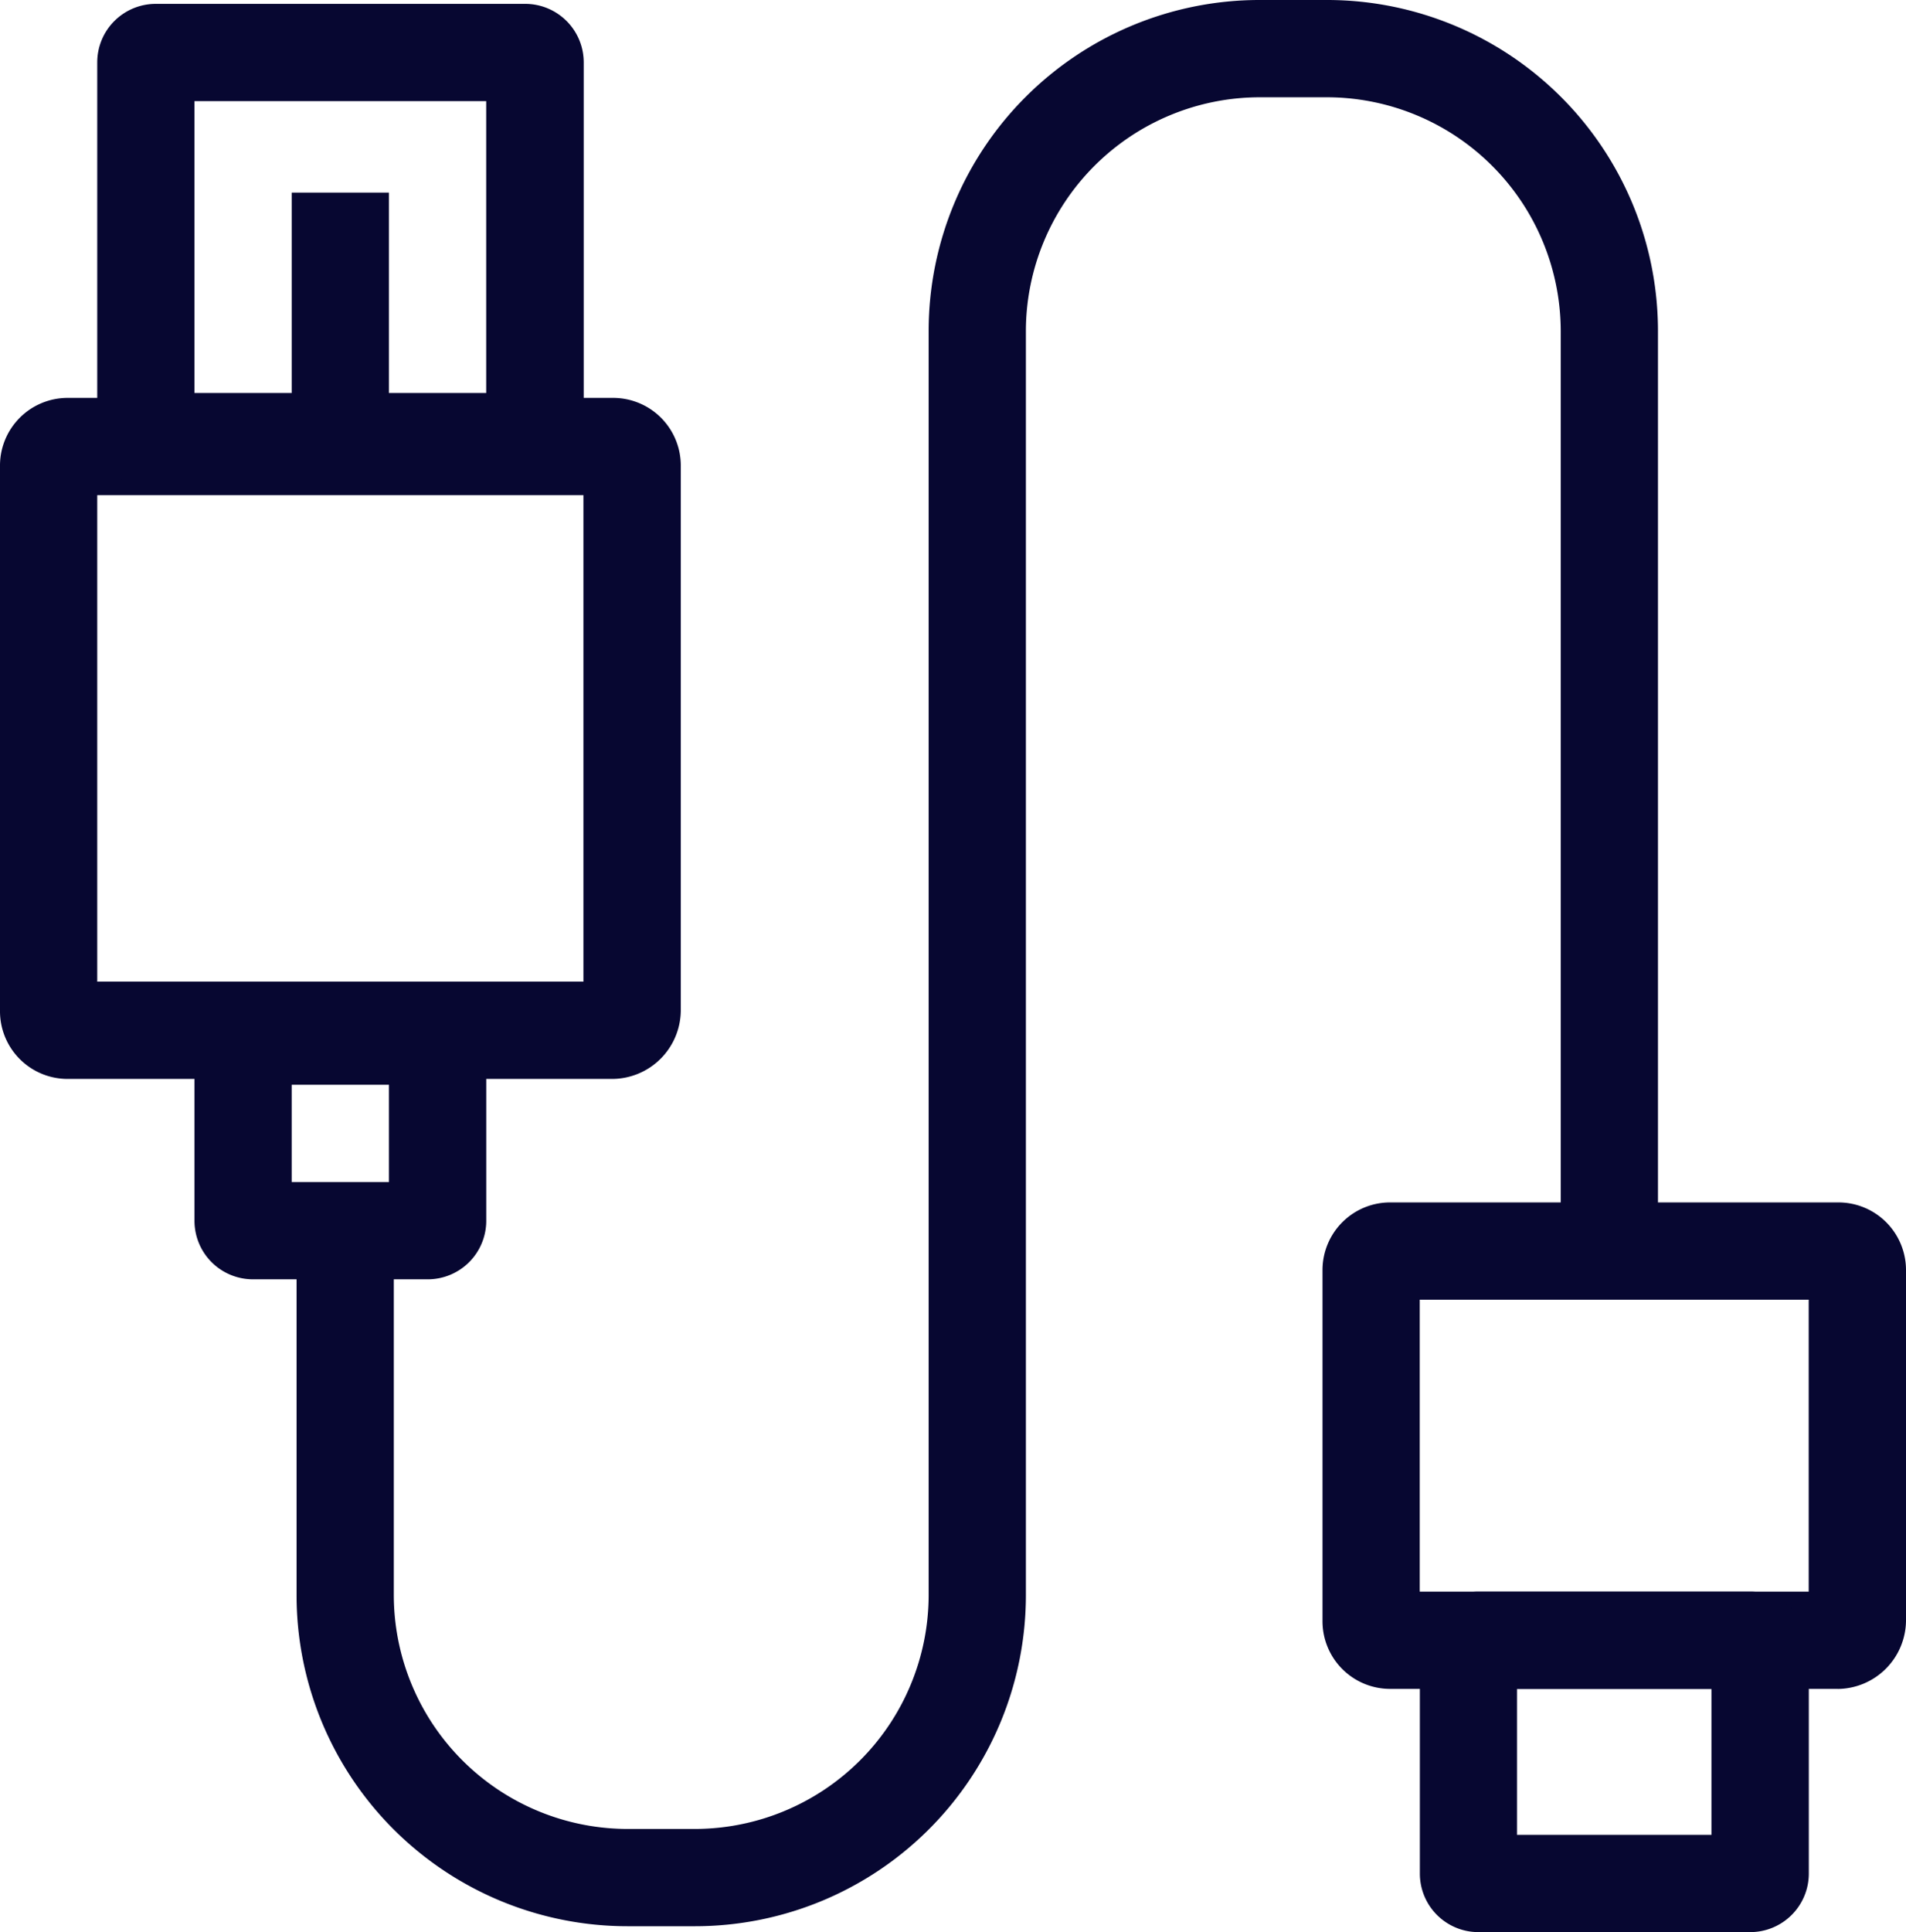 <svg xmlns="http://www.w3.org/2000/svg" width="33.028" height="33.466" viewBox="0 0 33.028 33.466"><defs><style>.a{fill:#070731;}</style></defs><g transform="translate(-7.79)"><path class="a" d="M18.406,222.356H8.97a1.172,1.172,0,0,1-1.18-1.18V211.74a1.172,1.172,0,0,1,1.18-1.18h9.437a1.172,1.172,0,0,1,1.18,1.18v9.437A1.194,1.194,0,0,1,18.406,222.356Zm-8.931-1.685H17.9v-8.426H9.475Z" transform="translate(0 -203.668)"/><path class="a" d="M66.684,10.485h-6.4A1.014,1.014,0,0,1,59.27,9.474v-6.4A1.014,1.014,0,0,1,60.281,2.06h6.4A1.014,1.014,0,0,1,67.7,3.071v6.4A1.014,1.014,0,0,1,66.684,10.485ZM60.955,8.8H66.01V3.745H60.955V8.8ZM65,24.152H61.966a1.014,1.014,0,0,1-1.011-1.011V20.107A1.014,1.014,0,0,1,61.966,19.1H65a1.014,1.014,0,0,1,1.011,1.011v3.033A1.014,1.014,0,0,1,65,24.152ZM62.64,22.467h1.685V20.782H62.64Zm26.793,8.779H81.682a1.172,1.172,0,0,1-1.18-1.18V24a1.172,1.172,0,0,1,1.18-1.18h7.752A1.172,1.172,0,0,1,90.613,24v6.067a1.194,1.194,0,0,1-1.18,1.18Zm-7.246-1.685h6.74V24.505h-6.74Z" transform="translate(-49.795 -1.993)"/><path class="a" d="M187.516,33.466H182.8a1.014,1.014,0,0,1-1.011-1.011V28.579a1.014,1.014,0,0,1,1.011-1.011h4.718a1.014,1.014,0,0,1,1.011,1.011v3.876A1.015,1.015,0,0,1,187.516,33.466Zm-4.044-1.685h3.37V29.253h-3.37v2.528ZM162.24,3.336h1.685V7.65H162.24ZM180.186,0h-1.18a5.735,5.735,0,0,0-5.729,5.729V27.635a4.056,4.056,0,0,1-4.044,4.044h-1.18a4.056,4.056,0,0,1-4.044-4.044V21.569h-1.685v6.066a5.735,5.735,0,0,0,5.729,5.729h1.18a5.735,5.735,0,0,0,5.729-5.729V5.729a4.056,4.056,0,0,1,4.044-4.044h1.18a4.056,4.056,0,0,1,4.044,4.044V21.317h1.685V5.729A5.735,5.735,0,0,0,180.186,0Z" transform="translate(-149.395)"/></g></svg>